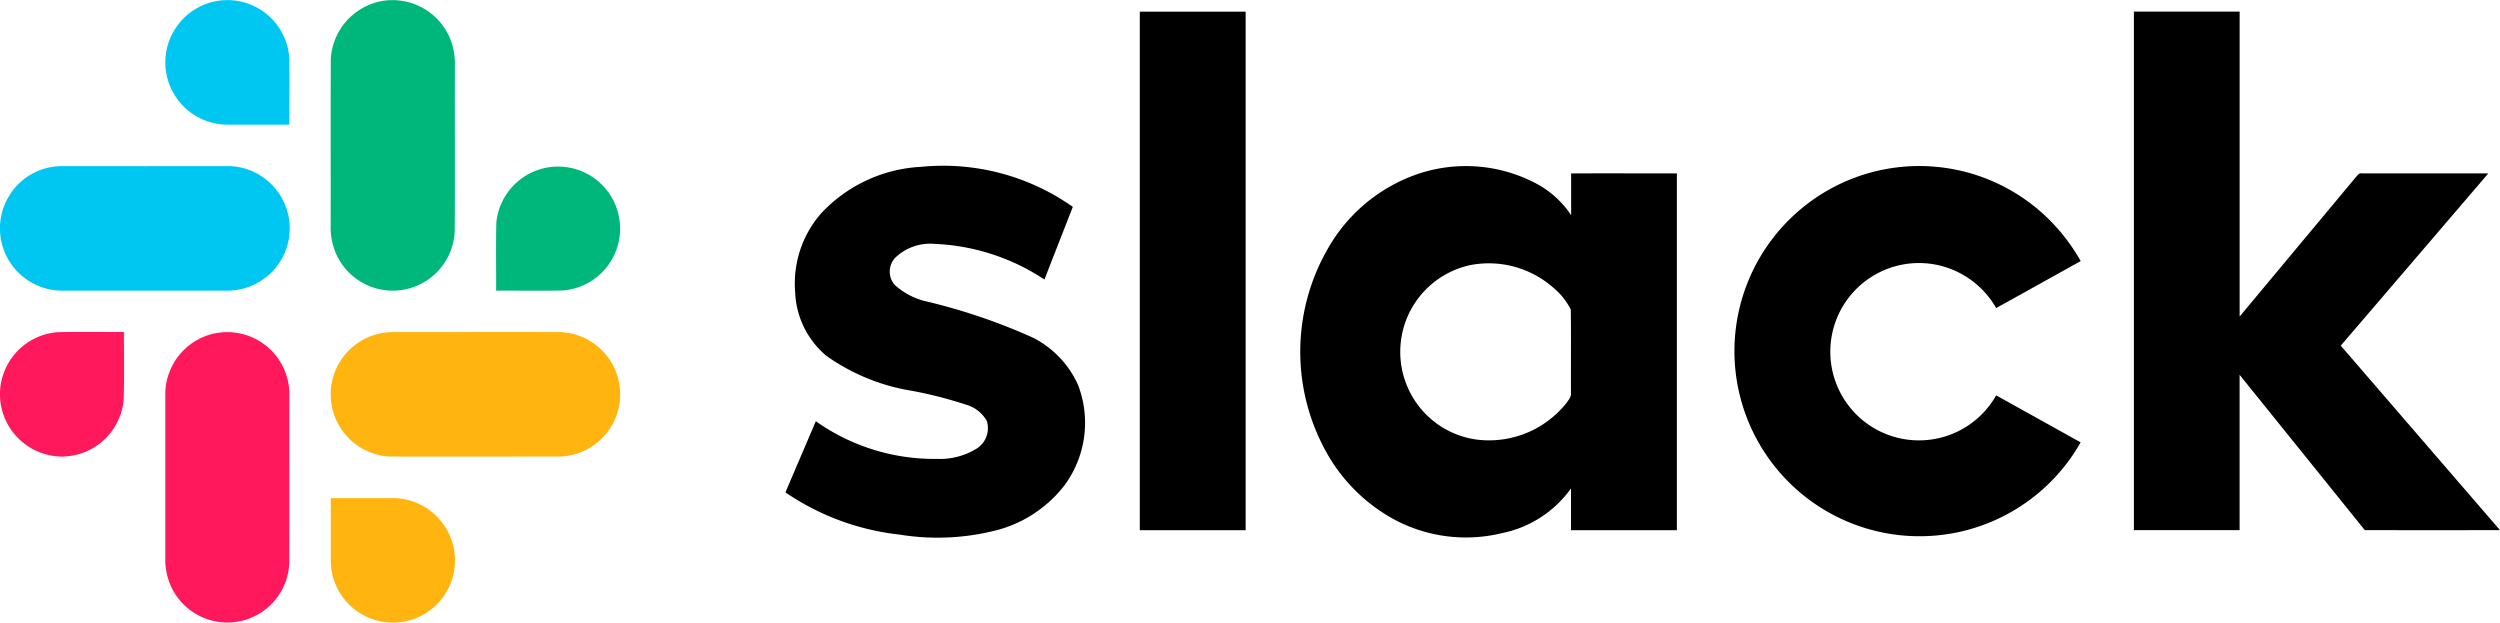 <svg id="integrations-slacklogo" xmlns="http://www.w3.org/2000/svg" xmlns:xlink="http://www.w3.org/1999/xlink" width="120.447" height="30" viewBox="0 0 120.447 30">
  <defs>
    <clipPath id="clip-path">
      <rect id="Rectangle_8664" data-name="Rectangle 8664" width="120.447" height="30" fill="none"/>
    </clipPath>
  </defs>
  <g id="Group_11314" data-name="Group 11314" clip-path="url(#clip-path)">
    <path id="Path_20352" data-name="Path 20352" d="M84.821,1.01a2.983,2.983,0,0,1,5.163,1.914c.009,1.045,0,2.091,0,3.136-1.018,0-2.036,0-3.053,0A3,3,0,0,1,84.821,1.01" transform="translate(-76.044 -0.055)" fill="#00c6f2"/>
    <path id="Path_20353" data-name="Path 20353" d="M2.424,84.418a3,3,0,0,1,.618-.059q3.986.006,7.973,0a2.925,2.925,0,0,1,1.465.4,3,3,0,0,1-1.47,5.6q-3.983,0-7.966,0A3,3,0,0,1,.477,85.774a2.973,2.973,0,0,1,1.947-1.357" transform="translate(-0.026 -76.356)" fill="#00c6f2"/>
    <path id="Path_20354" data-name="Path 20354" d="M170.49.034a3.011,3.011,0,0,1,3.159,1.751,3.2,3.2,0,0,1,.261,1.377c-.008,2.653.009,5.306-.008,7.959a2.987,2.987,0,0,1-5.727,1.081,3.2,3.2,0,0,1-.25-1.361c.006-2.659-.007-5.319.006-7.979A3.008,3.008,0,0,1,170.49.034" transform="translate(-151.994 0)" fill="#00b77b"/>
    <path id="Path_20355" data-name="Path 20355" d="M251.928,87.051a2.989,2.989,0,1,1,3.2,3.264c-1.07.023-2.14,0-3.21.009.007-1.091-.015-2.183.01-3.273" transform="translate(-228.016 -76.32)" fill="#00b77b"/>
    <path id="Path_20356" data-name="Path 20356" d="M578.879,5.891c1.7,0,3.4,0,5.095,0q0,12.491,0,24.983h-5.1q0-12.49,0-24.981" transform="translate(-523.96 -5.33)"/>
    <path id="Path_20357" data-name="Path 20357" d="M1083.727,5.89q2.543,0,5.088,0,0,7.344,0,14.69,2.8-3.361,5.606-6.724c.076-.083.152-.208.289-.173h6.086c-2.363,2.771-4.742,5.529-7.11,8.3q3.835,4.446,7.672,8.888c-2.172.009-4.342,0-6.513,0q-3.015-3.743-6.032-7.483c0,2.494,0,4.989,0,7.483h-5.093q0-12.491,0-24.982" transform="translate(-980.912 -5.33)"/>
    <path id="Path_20358" data-name="Path 20358" d="M400.594,86.7a7.077,7.077,0,0,1,4.816-2.247,10.84,10.84,0,0,1,7.315,1.929q-.686,1.752-1.368,3.5a10.339,10.339,0,0,0-5.275-1.716,2.43,2.43,0,0,0-1.926.68.98.98,0,0,0-.008,1.3,3.435,3.435,0,0,0,1.4.762,28.468,28.468,0,0,1,5.254,1.775,4.724,4.724,0,0,1,2.177,2.283,5.082,5.082,0,0,1-.644,4.817,6.079,6.079,0,0,1-3.142,2.14,11.421,11.421,0,0,1-4.813.249,12.112,12.112,0,0,1-5.5-2.033c.483-1.145.978-2.285,1.462-3.43a9.868,9.868,0,0,0,5.837,1.815,3.372,3.372,0,0,0,1.936-.511,1.159,1.159,0,0,0,.463-1.322,1.674,1.674,0,0,0-.987-.777,20.754,20.754,0,0,0-2.58-.664,9.811,9.811,0,0,1-4.17-1.7,4.21,4.21,0,0,1-1.493-3.057,5.13,5.13,0,0,1,1.246-3.792" transform="translate(-361.038 -76.415)"/>
    <path id="Path_20359" data-name="Path 20359" d="M665.978,84.763a7.245,7.245,0,0,1,5.651.351,4.657,4.657,0,0,1,1.832,1.6q0-1.006,0-2.011c1.7-.006,3.4,0,5.094,0q0,8.6,0,17.19h-5.1c0-.672,0-1.343,0-2.015a5.4,5.4,0,0,1-3.319,2.154,7.32,7.32,0,0,1-5.129-.619,8.25,8.25,0,0,1-3.282-3.176,9.946,9.946,0,0,1,.353-10.455,7.946,7.946,0,0,1,3.892-3.016m2.659,4.349a4.275,4.275,0,0,0-2.325,7.021,4.227,4.227,0,0,0,2.683,1.4,4.765,4.765,0,0,0,4.227-1.747c.112-.157.264-.319.239-.527-.009-1.333.01-2.668-.009-4a3.307,3.307,0,0,0-.84-1.052,4.707,4.707,0,0,0-3.976-1.095" transform="translate(-597.765 -76.348)"/>
    <path id="Path_20360" data-name="Path 20360" d="M884.5,86a8.88,8.88,0,0,1,11.649,1.161,9.212,9.212,0,0,1,1.292,1.764c-1.358.752-2.713,1.512-4.073,2.263a4.3,4.3,0,0,0-2.694-2.044,4.272,4.272,0,1,0,2.694,6.25l4.07,2.264A8.919,8.919,0,1,1,884.5,86" transform="translate(-797.195 -76.346)"/>
    <path id="Path_20361" data-name="Path 20361" d="M0,171.7a3.005,3.005,0,0,1,2.736-3.088c1.078-.031,2.156-.006,3.234-.014,0,1.1.023,2.2-.014,3.293A3,3,0,0,1,2.926,174.6,3.007,3.007,0,0,1,0,171.7" transform="translate(0 -152.605)" fill="#ff185b"/>
    <path id="Path_20362" data-name="Path 20362" d="M86.085,168.769a3,3,0,0,1,3.184.97,3.027,3.027,0,0,1,.675,2c-.007,2.684.007,5.369-.006,8.053a2.986,2.986,0,0,1-5.716,1.056,3.127,3.127,0,0,1-.255-1.325c0-2.66,0-5.321,0-7.981a3.009,3.009,0,0,1,2.115-2.773" transform="translate(-76.002 -152.64)" fill="#ff185b"/>
    <path id="Path_20363" data-name="Path 20363" d="M170.916,168.616c2.707,0,5.412-.009,8.119,0a3,3,0,0,1,.975,5.786,2.974,2.974,0,0,1-1.153.21c-2.69,0-5.378.007-8.067,0a3,3,0,0,1,.125-5.995" transform="translate(-152.025 -152.616)" fill="#ffb40f"/>
    <path id="Path_20364" data-name="Path 20364" d="M167.972,252.953c1.006,0,2.012,0,3.018,0a2.978,2.978,0,0,1,2.13.929,2.993,2.993,0,1,1-5.149,2.043c0-.99,0-1.982,0-2.972" transform="translate(-152.035 -228.955)" fill="#ffb40f"/>
  </g>
</svg>
